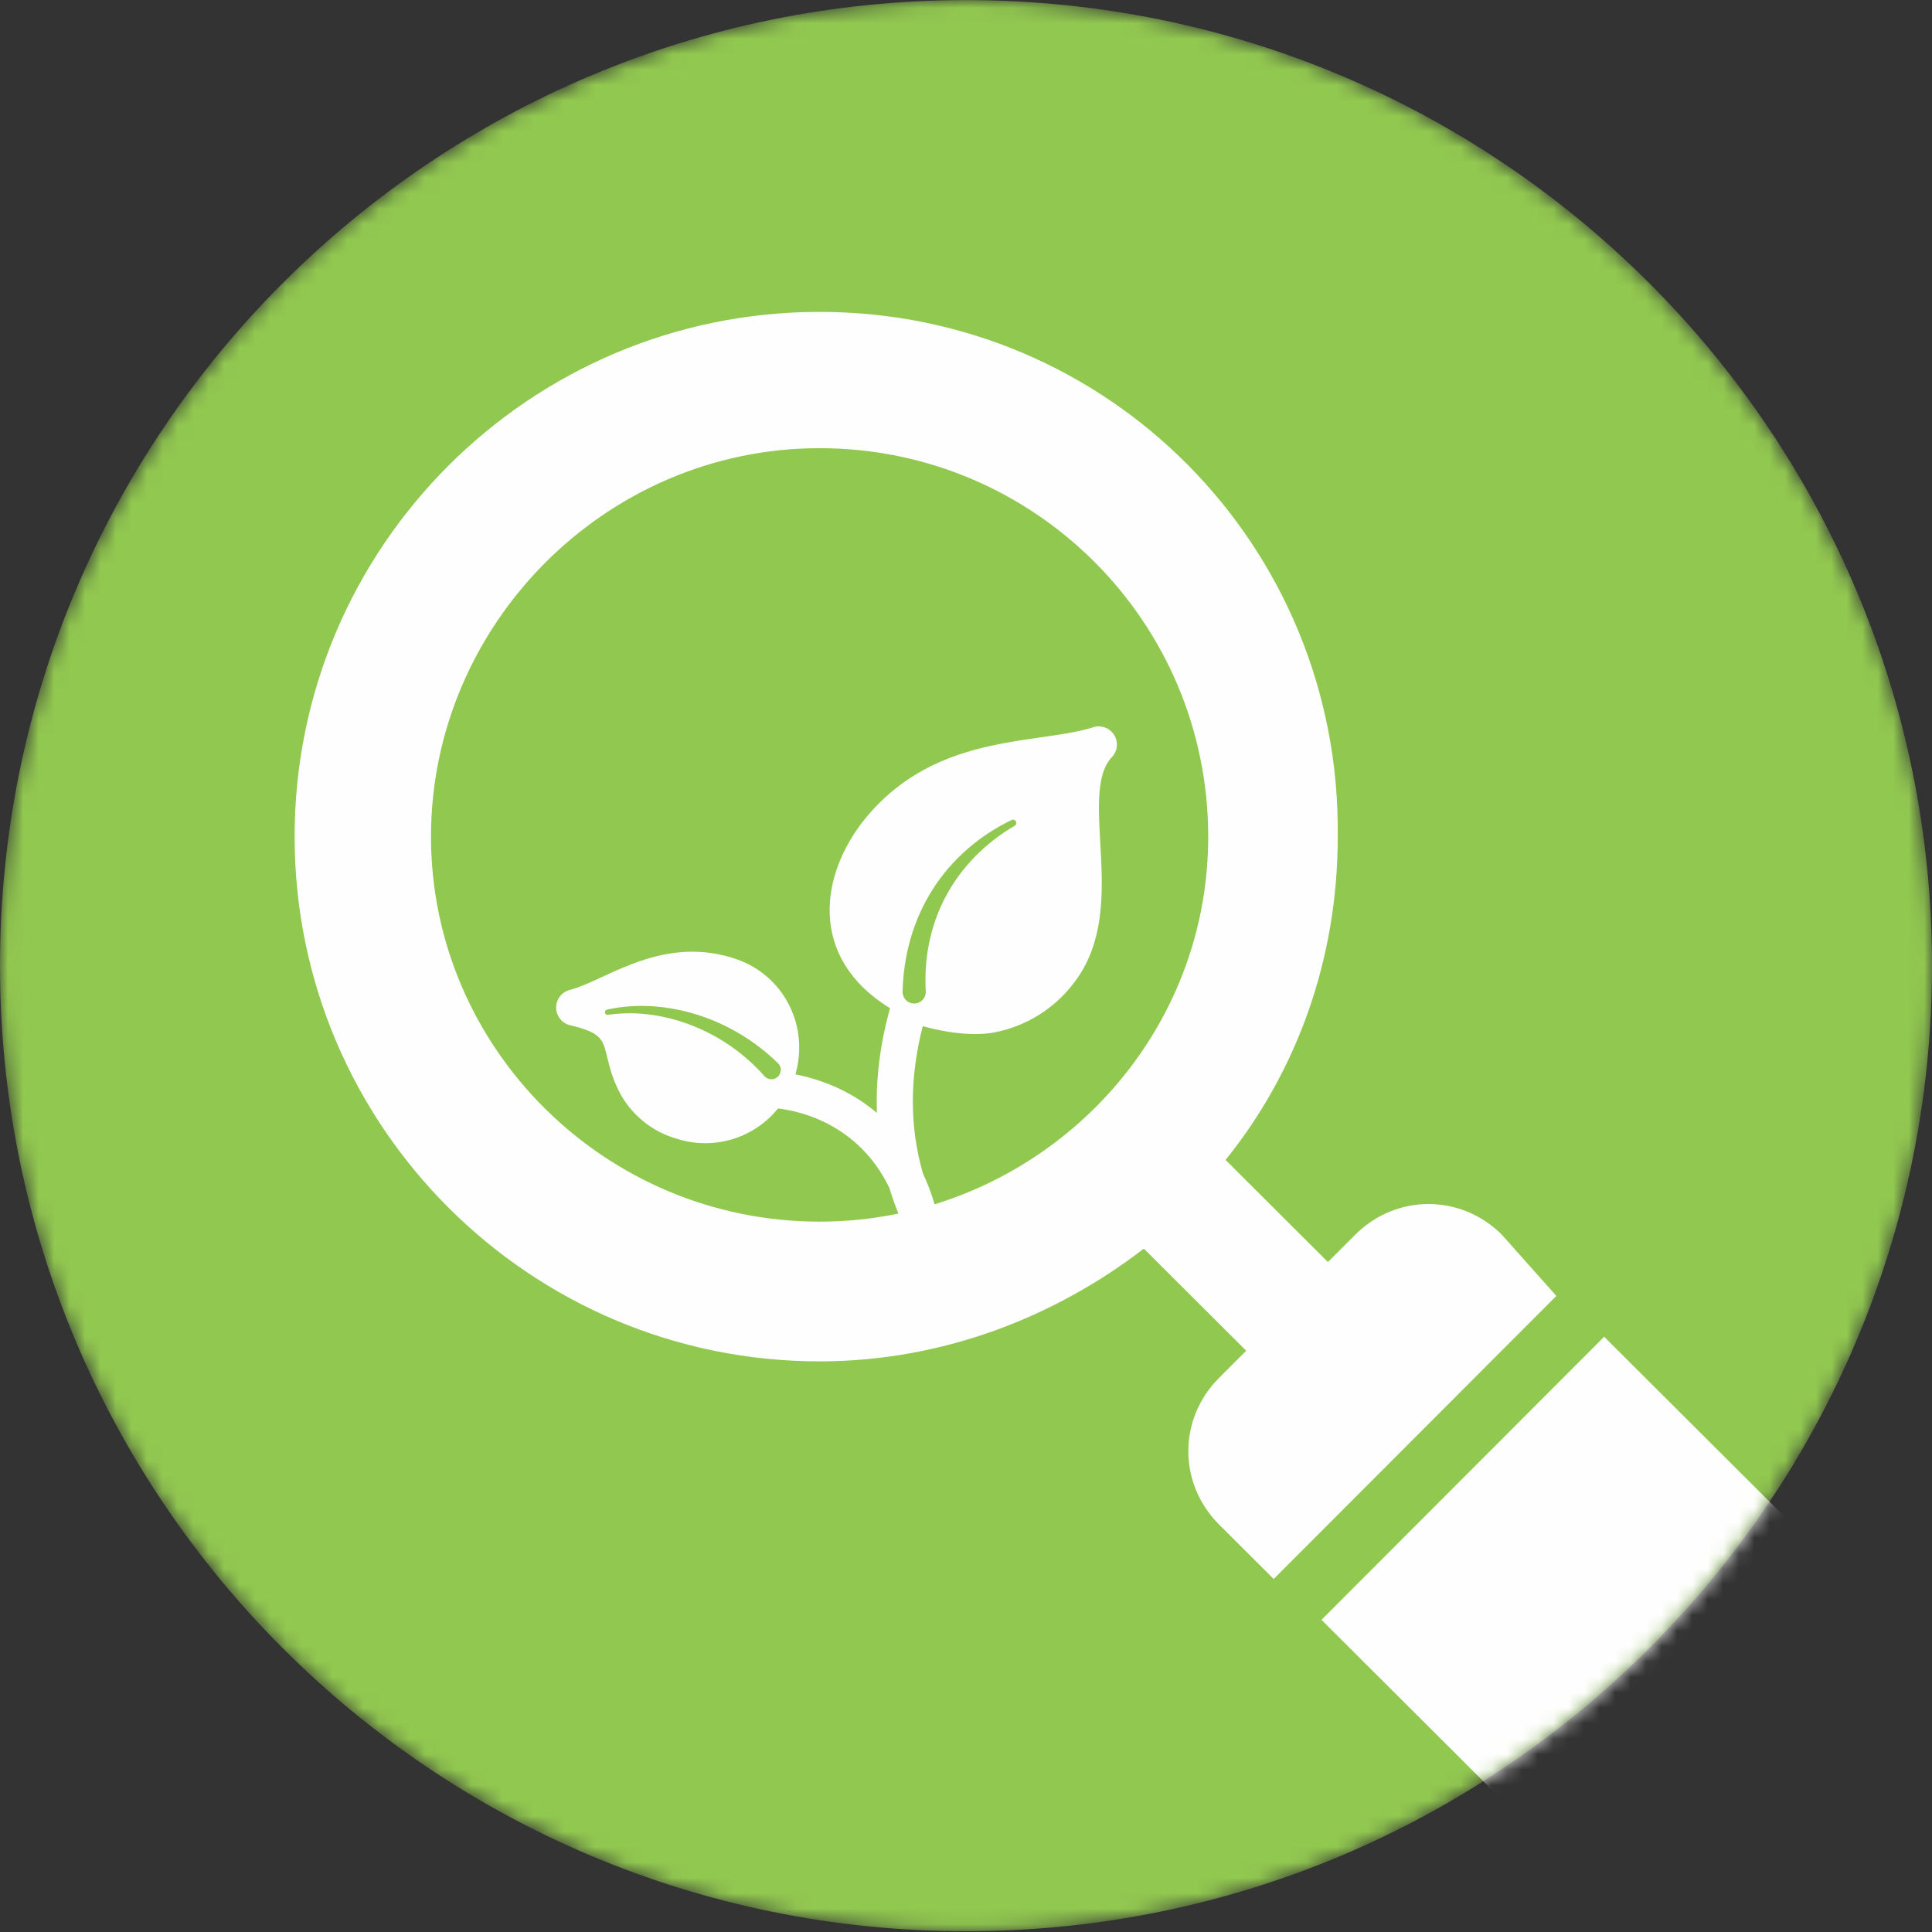 <svg height="125" viewBox="0 0 125 125" width="125" xmlns="http://www.w3.org/2000/svg" xmlns:xlink="http://www.w3.org/1999/xlink"><rect x="0" y="0" width="125" height="125" fill="#333333" stroke="none"/><mask id="a" fill="#fff"><path d="m62.307.006c-34.428.106-62.307 28.035-62.307 62.472 0 34.502 27.982 62.471 62.5 62.471 34.517 0 62.5-27.969 62.5-62.471 0-34.437-27.879-62.366-62.307-62.472" fill="#fff" fill-rule="evenodd"/></mask><mask id="b" fill="#fff"><path d="m62.307.006c-34.428.106-62.307 28.035-62.307 62.472 0 34.502 27.982 62.471 62.5 62.471 34.517 0 62.5-27.969 62.5-62.471 0-34.437-27.879-62.366-62.307-62.472z" fill="#fff" fill-rule="evenodd"/></mask><mask id="c" fill="#fff"><path d="m62.307.006c-34.428.106-62.307 28.035-62.307 62.472 0 34.502 27.982 62.471 62.5 62.471 34.517 0 62.5-27.969 62.5-62.471 0-34.437-27.879-62.366-62.307-62.472" fill="#fff" fill-rule="evenodd"/></mask><g fill="none" fill-rule="evenodd"><path d="m125 62.478c0 34.502-27.982 62.472-62.5 62.472-34.518 0-62.5-27.969-62.5-62.472 0-34.502 27.982-62.472 62.5-62.472 34.518 0 62.5 27.97 62.5 62.472" fill="#91c850" mask="url(#a)"/><g fill="#fefefe"><path d="m50.345 69.646c-.234.24-.618.244-.857.01-.011-.01-.022-.023-.032-.033-1.226-1.391-2.791-2.507-4.54-3.218-1.746-.708-3.687-1.023-5.584-.747l-.002 0c-.093.014-.179-.051-.193-.144-.013-.089.046-.171.132-.191 1.943-.433 4.003-.261 5.912.352 1.913.615 3.693 1.685 5.155 3.113.239.234.244.617.01.857zm10.124 8.272c-.216-.73-.471-1.401-.759-2.01-.864-2.995-.864-6.178-.009-9.515 1.478.423 3.349.664 4.692.394 1.98-.397 3.755-1.49 4.987-3.064 2.174-2.688 1.979-6.156 1.807-9.215-.129-2.301-.251-4.474.749-5.517.374-.389.436-.984.149-1.441-.287-.458-.848-.663-1.362-.496-.332.107-.714.204-1.167.295-.664.133-1.398.238-2.176.35-.893.128-1.817.26-2.778.453-2.626.526-5.984 1.554-8.662 4.858-2.844 3.529-3.719 8.914 1.644 12.223-.641 2.304-.926 4.573-.847 6.772-.83-.7-1.675-1.207-2.437-1.567-1.053-.497-2.049-.772-2.836-.926.433-1.526.292-3.114-.419-4.506-.743-1.453-2.019-2.523-3.582-3.008-1.471-.472-2.949-.548-4.519-.234-1.5.301-2.819.907-3.982 1.441-.767.353-1.492.685-2.098.843-.524.137-.887.612-.882 1.153.006.541.38 1.009.907 1.134 2.011.477 2.108.876 2.395 2.058.161.665.362 1.492.898 2.464.758 1.323 2.014 2.332 3.45 2.771 1.029.356 2.132.432 3.191.22 1.408-.282 2.644-1.053 3.516-2.13 1.403.164 5.191.992 7.198 5.128.171.565.366 1.123.589 1.673-1.643.339-3.341.52-5.074.521-13.895.013-25.154-11.219-25.167-24.887-.013-13.668 11.224-25.143 25.119-25.156 13.895-.013 25.154 11.219 25.167 25.108.011 11.277-7.542 20.672-17.703 23.813zm-2.071-13.695c-.001-.02-.001-.043-.001-.063.03-1.172.2-2.341.526-3.464.326-1.122.809-2.196 1.434-3.172 1.246-1.958 3.059-3.496 5.096-4.47.105-.05.231-.006.282.099.048.099.009.218-.084.273-1.892 1.101-3.47 2.697-4.465 4.584-1.007 1.884-1.41 4.028-1.289 6.126.024.414-.292.768-.706.792-.414.024-.769-.292-.793-.706zm38.766 15.657c-2.649-2.643-6.84-2.639-9.484.009l-1.763 1.765-6.623-6.607c4.626-5.736 7.265-13.014 7.258-20.95.202-18.739-14.81-33.936-33.557-33.918-18.747.018-33.951 15.244-33.933 33.983.018 18.739 15.251 33.936 33.998 33.918 7.94-.008 15.216-2.88 20.946-7.295l6.623 6.607-1.763 1.765c-2.644 2.648-2.64 6.837.009 9.479l3.532 3.524 18.289-18.315z" mask="url(#b)"/><path d="m103.788 86.487-18.288 18.315 19.206 19.161c2.649 2.643 6.84 2.639 9.484-.009l8.814-8.827c2.644-2.648 2.64-6.836-.009-9.479z" mask="url(#c)"/></g></g></svg>